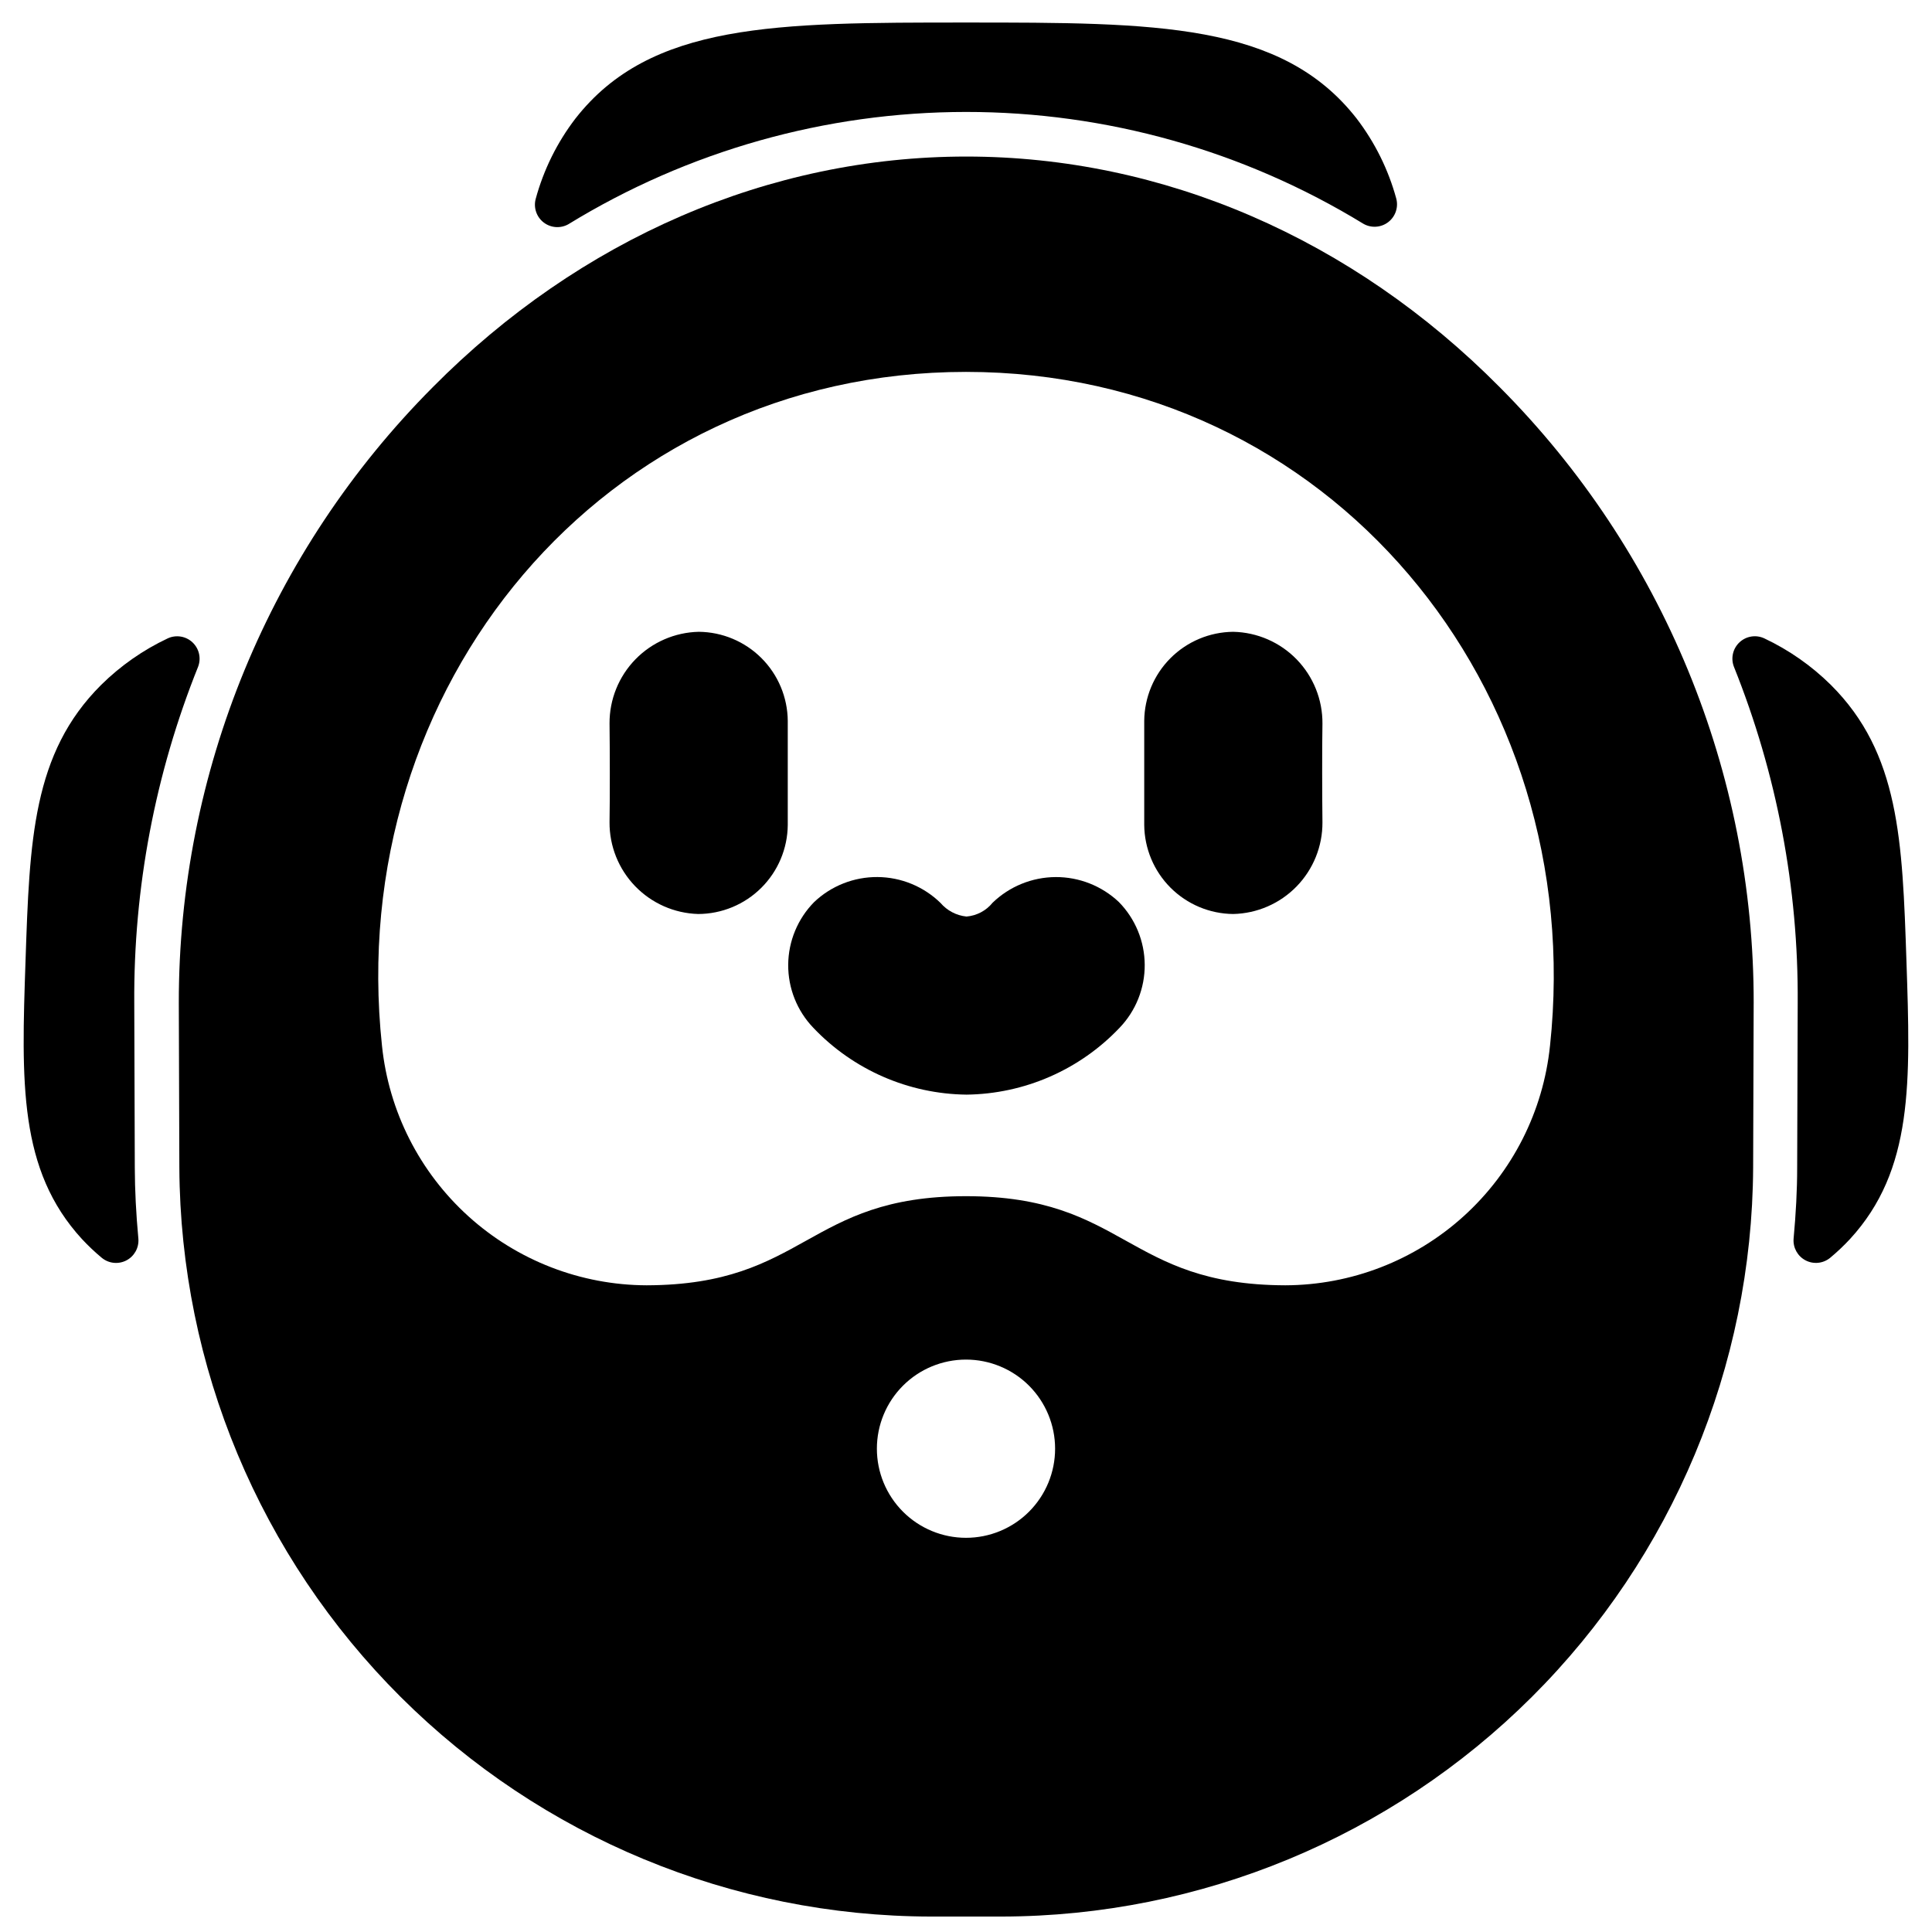 <?xml version="1.0" encoding="UTF-8"?>
<!-- Uploaded to: ICON Repo, www.svgrepo.com, Generator: ICON Repo Mixer Tools -->
<svg width="800px" height="800px" version="1.1" viewBox="144 144 512 512" xmlns="http://www.w3.org/2000/svg">
 <defs>
  <clipPath id="a">
   <path d="m191 185h418v466.9h-418z"/>
  </clipPath>
 </defs>
 <path d="m170.98 477.34c1.84 1.512 4.402 1.777 6.516 0.68 2.109-1.102 3.359-3.356 3.176-5.727-0.617-6.691-0.93-12.859-0.949-18.816l-0.141-43.609c-0.211-30.551 5.539-60.848 16.926-89.199 0.852-2.254 0.258-4.801-1.504-6.445-1.758-1.645-4.34-2.062-6.531-1.059-6.555 3.086-12.531 7.266-17.684 12.359-18.172 18.102-18.949 41.176-20.023 73.129-1.098 32.16-1.863 55.395 14.957 73.715 1.645 1.766 3.402 3.43 5.258 4.973z"/>
 <path d="m620.41 409.86-0.141 43.605c0 5.961-0.332 12.113-0.949 18.816v0.004c-0.184 2.371 1.066 4.625 3.176 5.727 2.113 1.098 4.676 0.832 6.516-0.68 1.855-1.543 3.613-3.207 5.258-4.973 16.824-18.316 16.039-41.551 14.957-73.715-1.074-31.953-1.852-55.027-20.02-73.129-5.148-5.094-11.129-9.273-17.684-12.359-2.191-1.004-4.769-0.586-6.531 1.059-1.762 1.645-2.356 4.191-1.5 6.445 11.383 28.352 17.133 58.648 16.918 89.199z"/>
 <path d="m294.68 203.39c31.691-19.418 68.129-29.703 105.3-29.723 37.168-0.016 73.617 10.238 105.32 29.629 2.086 1.203 4.688 1.031 6.598-0.434 1.906-1.465 2.746-3.934 2.121-6.258-2.102-7.688-5.676-14.898-10.523-21.223-19.875-25.41-53.141-25.41-103.49-25.41s-83.621 0-103.49 25.422h-0.004c-4.871 6.356-8.453 13.602-10.551 21.328-0.617 2.324 0.227 4.789 2.133 6.246 1.91 1.461 4.508 1.625 6.59 0.422z"/>
 <g clip-path="url(#a)">
  <path d="m191.53 453.43c0.266 52.668 21.352 103.09 58.652 140.28 37.305 37.18 87.797 58.102 140.47 58.195h18.836c52.668-0.094 103.16-21.016 140.46-58.195 37.305-37.184 58.387-87.609 58.652-140.28l0.141-43.535h0.004c0.086-61.184-24.109-119.9-67.277-163.26-39.07-39.438-89.289-61.148-141.4-61.148-52.113 0-102.34 21.719-141.41 61.152v0.004c-43.156 43.348-67.352 102.05-67.273 163.22zm208.47 98.105c-6.266 0-12.273-2.488-16.699-6.918-4.43-4.43-6.918-10.434-6.918-16.699 0-6.262 2.488-12.27 6.918-16.699 4.426-4.43 10.434-6.914 16.699-6.914 6.262 0 12.27 2.484 16.699 6.914 4.426 4.43 6.914 10.438 6.914 16.699 0 6.266-2.488 12.27-6.914 16.699-4.43 4.43-10.438 6.918-16.699 6.918zm0-308.98c96.352 0 164.92 83.668 154.77 178.59h-0.004c-1.793 17.371-9.949 33.465-22.902 45.184-12.949 11.719-29.777 18.234-47.242 18.289-42.312-0.117-42.312-23.617-84.625-23.617s-42.312 23.496-84.625 23.617h0.004c-17.465-0.055-34.293-6.57-47.242-18.289-12.949-11.719-21.109-27.812-22.902-45.184-10.152-94.922 58.418-178.59 154.77-178.59z"/>
 </g>
 <path d="m400.12 434.09c15.363-0.184 30-6.57 40.578-17.715 4.312-4.488 6.699-10.484 6.664-16.707-0.039-6.227-2.496-12.191-6.859-16.629-4.531-4.277-10.539-6.641-16.766-6.606-6.231 0.039-12.207 2.473-16.691 6.801-1.707 2.117-4.215 3.441-6.926 3.66-2.676-0.277-5.141-1.574-6.887-3.621-4.469-4.348-10.445-6.805-16.684-6.848-6.234-0.043-12.246 2.324-16.773 6.613-4.375 4.43-6.848 10.395-6.894 16.621-0.043 6.227 2.344 12.223 6.656 16.715 10.582 11.145 25.219 17.531 40.582 17.715z"/>
 <path d="m329.03 386.22c6.269-0.02 12.277-2.512 16.719-6.934 4.445-4.422 6.965-10.414 7.016-16.684v-27.551c-0.047-6.242-2.547-12.215-6.957-16.633-4.41-4.414-10.379-6.926-16.617-6.984-6.344 0.137-12.375 2.758-16.801 7.301s-6.887 10.645-6.856 16.984c0.078 6.535 0.117 19.641 0 26.176-0.043 6.32 2.394 12.406 6.785 16.953 4.394 4.547 10.391 7.195 16.711 7.371z"/>
 <path d="m470.81 386.22c6.34-0.137 12.371-2.758 16.797-7.301s6.891-10.645 6.856-16.984c-0.078-6.535-0.117-19.641 0-26.176 0.047-6.348-2.41-12.461-6.836-17.016-4.426-4.551-10.469-7.176-16.816-7.309-6.242 0.059-12.211 2.57-16.621 6.984-4.41 4.418-6.906 10.391-6.957 16.633v27.551c0.051 6.242 2.547 12.215 6.957 16.633s10.379 6.926 16.621 6.984z"/>
</svg>
